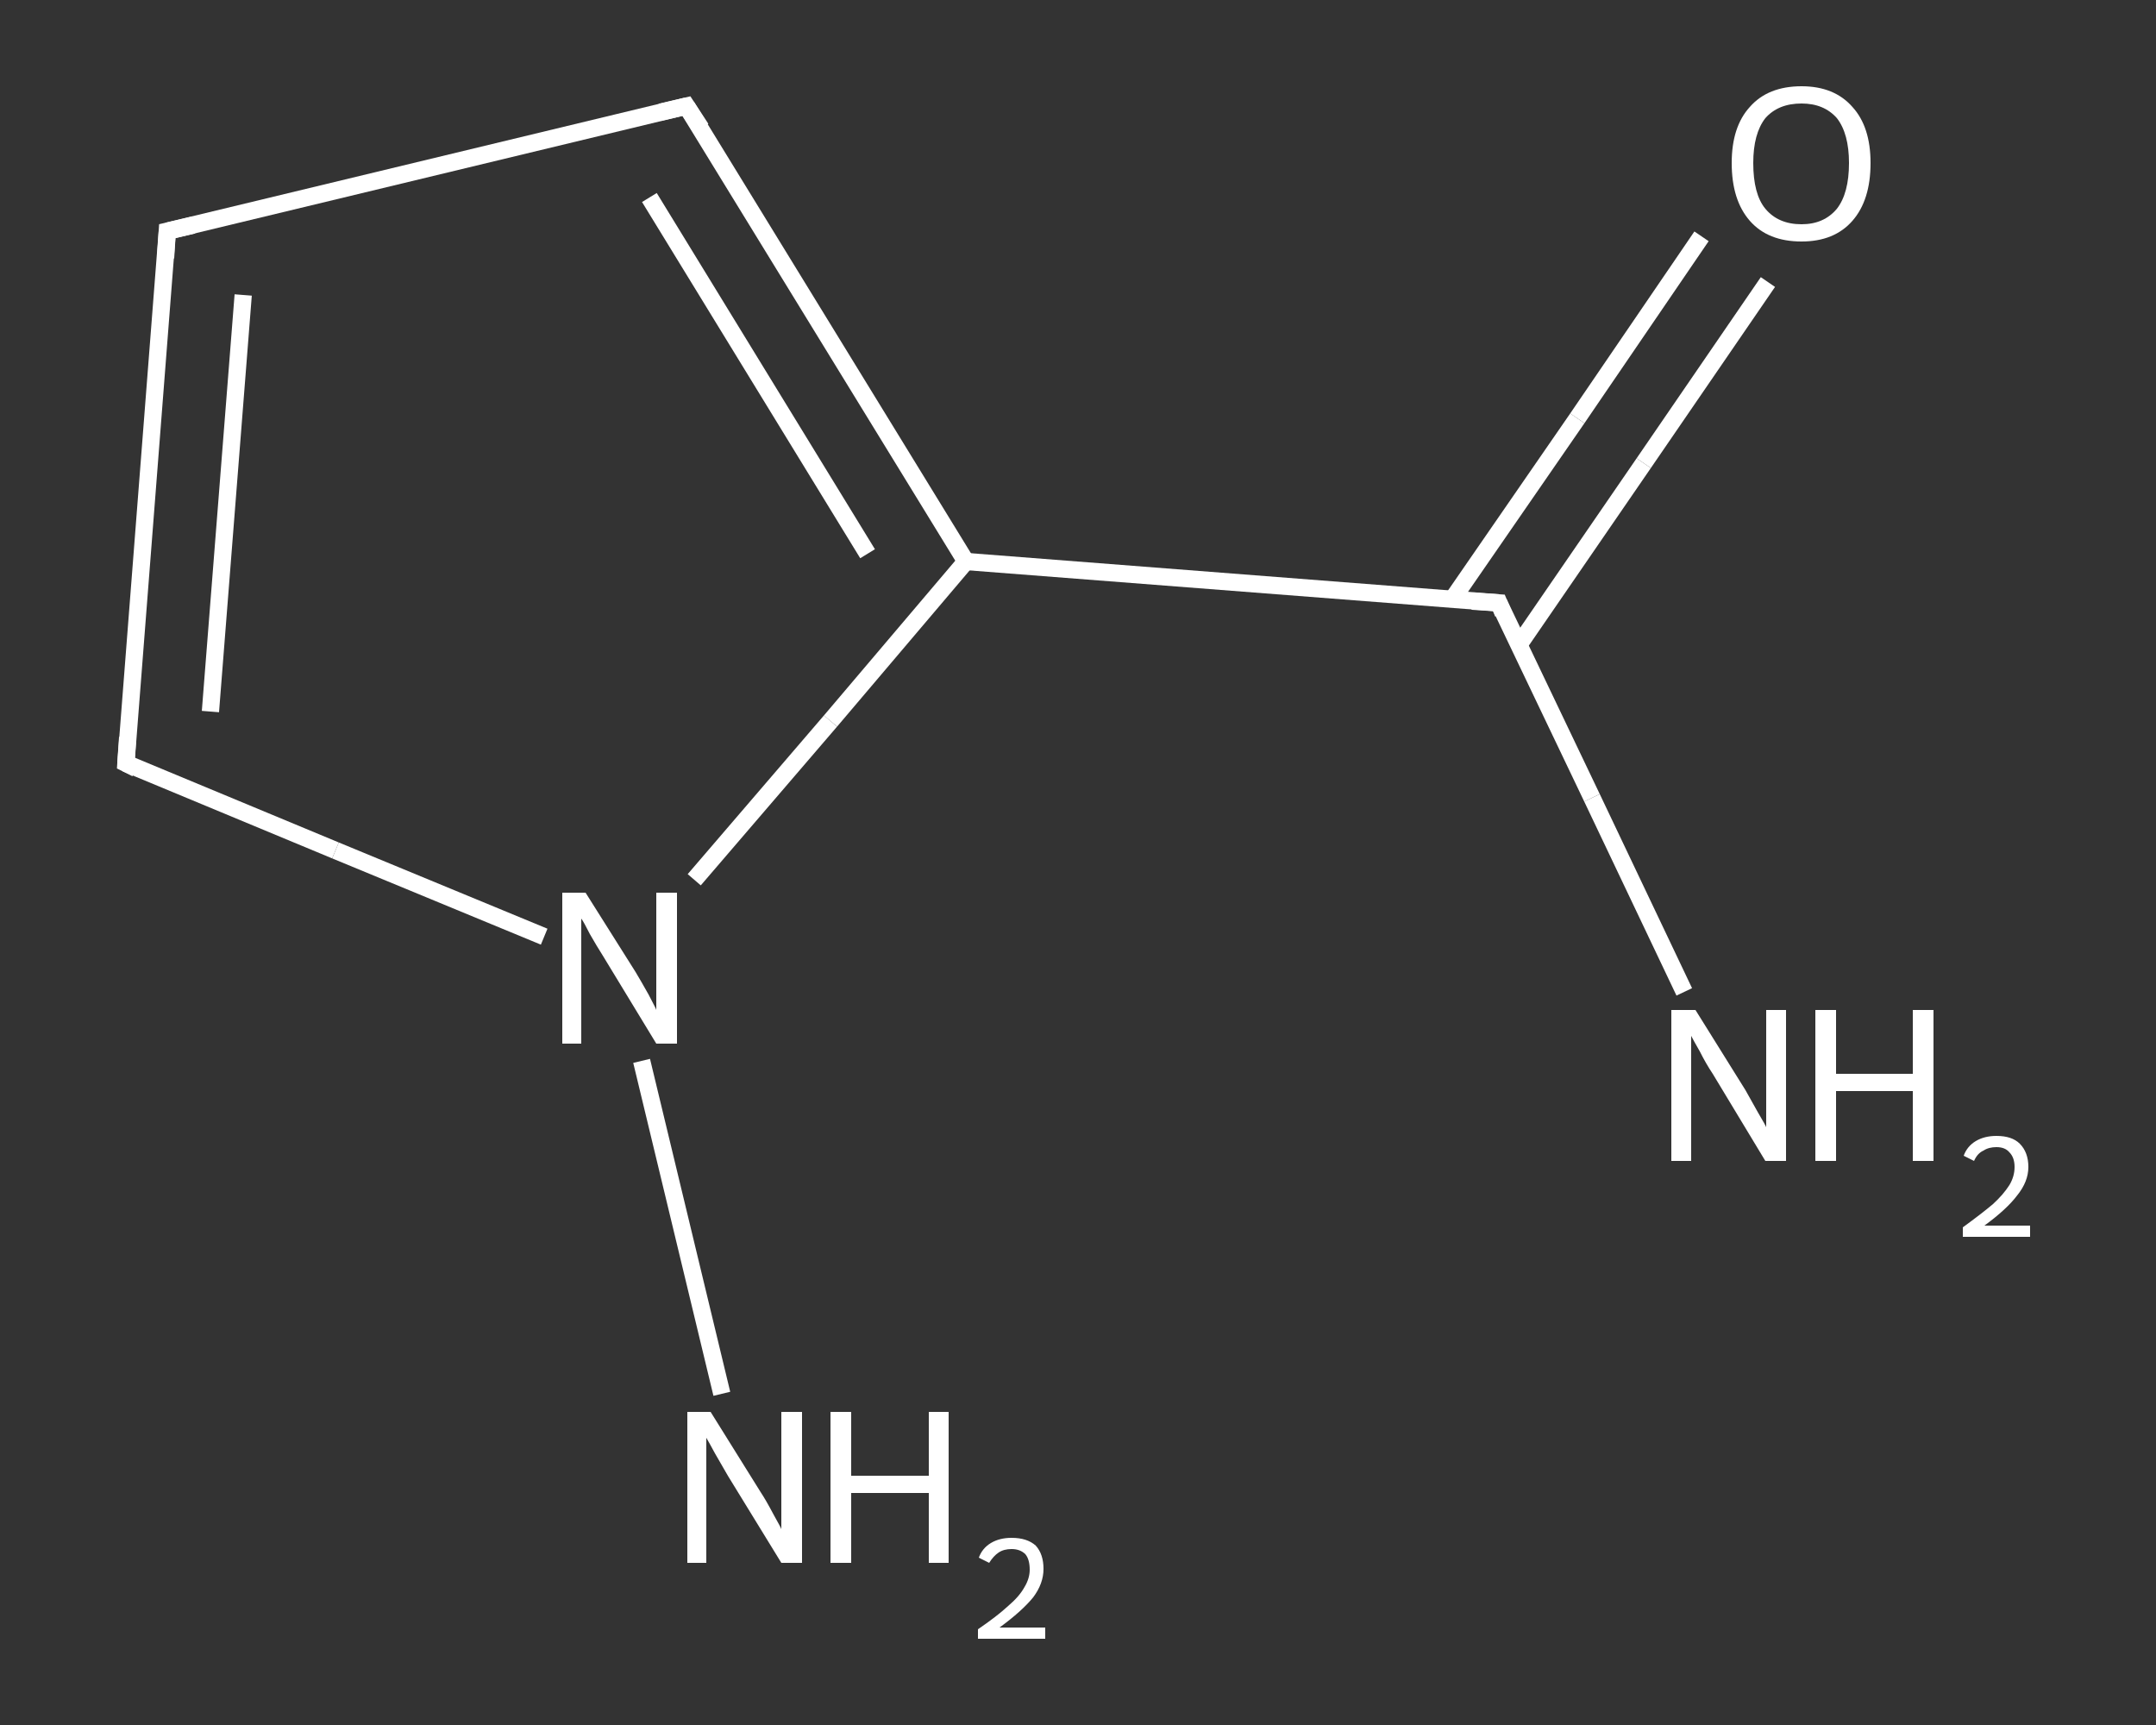 <?xml version='1.0' encoding='iso-8859-1'?>
<svg version='1.1' baseProfile='full'
              xmlns='http://www.w3.org/2000/svg'
                      xmlns:rdkit='http://www.rdkit.org/xml'
                      xmlns:xlink='http://www.w3.org/1999/xlink'
                  xml:space='preserve'
width='250px' height='200px' viewBox='0 0 250 200'>
<rect x="0" y="0" width="250" height="200" fill="#333333" stroke="none"/>
<!-- END OF HEADER -->
<rect style='opacity:1.0;fill:transparent;stroke:none' width='250.0' height='200.0' x='0.0' y='0.0'> </rect>
<path class='bond-0 atom-0 atom-1' d='M 195.3,115.0 L 184.6,92.5' style='fill:none;fill-rule:evenodd;stroke:#FFFFFF;stroke-width:2.0px;stroke-linecap:butt;stroke-linejoin:miter;stroke-opacity:1' />
<path class='bond-0 atom-0 atom-1' d='M 184.6,92.5 L 173.8,69.9' style='fill:none;fill-rule:evenodd;stroke:#FFFFFF;stroke-width:2.0px;stroke-linecap:butt;stroke-linejoin:miter;stroke-opacity:1' />
<path class='bond-1 atom-1 atom-2' d='M 176.1,74.8 L 190.6,53.7' style='fill:none;fill-rule:evenodd;stroke:#FFFFFF;stroke-width:2.0px;stroke-linecap:butt;stroke-linejoin:miter;stroke-opacity:1' />
<path class='bond-1 atom-1 atom-2' d='M 190.6,53.7 L 205.0,32.7' style='fill:none;fill-rule:evenodd;stroke:#FFFFFF;stroke-width:2.0px;stroke-linecap:butt;stroke-linejoin:miter;stroke-opacity:1' />
<path class='bond-1 atom-1 atom-2' d='M 168.4,69.5 L 182.9,48.5' style='fill:none;fill-rule:evenodd;stroke:#FFFFFF;stroke-width:2.0px;stroke-linecap:butt;stroke-linejoin:miter;stroke-opacity:1' />
<path class='bond-1 atom-1 atom-2' d='M 182.9,48.5 L 197.3,27.4' style='fill:none;fill-rule:evenodd;stroke:#FFFFFF;stroke-width:2.0px;stroke-linecap:butt;stroke-linejoin:miter;stroke-opacity:1' />
<path class='bond-2 atom-1 atom-3' d='M 173.8,69.9 L 112.0,65.1' style='fill:none;fill-rule:evenodd;stroke:#FFFFFF;stroke-width:2.0px;stroke-linecap:butt;stroke-linejoin:miter;stroke-opacity:1' />
<path class='bond-3 atom-3 atom-4' d='M 112.0,65.1 L 79.6,12.3' style='fill:none;fill-rule:evenodd;stroke:#FFFFFF;stroke-width:2.0px;stroke-linecap:butt;stroke-linejoin:miter;stroke-opacity:1' />
<path class='bond-3 atom-3 atom-4' d='M 100.6,64.2 L 75.3,22.9' style='fill:none;fill-rule:evenodd;stroke:#FFFFFF;stroke-width:2.0px;stroke-linecap:butt;stroke-linejoin:miter;stroke-opacity:1' />
<path class='bond-4 atom-4 atom-5' d='M 79.6,12.3 L 19.4,26.8' style='fill:none;fill-rule:evenodd;stroke:#FFFFFF;stroke-width:2.0px;stroke-linecap:butt;stroke-linejoin:miter;stroke-opacity:1' />
<path class='bond-5 atom-5 atom-6' d='M 19.4,26.8 L 14.6,88.5' style='fill:none;fill-rule:evenodd;stroke:#FFFFFF;stroke-width:2.0px;stroke-linecap:butt;stroke-linejoin:miter;stroke-opacity:1' />
<path class='bond-5 atom-5 atom-6' d='M 28.2,34.2 L 24.4,82.5' style='fill:none;fill-rule:evenodd;stroke:#FFFFFF;stroke-width:2.0px;stroke-linecap:butt;stroke-linejoin:miter;stroke-opacity:1' />
<path class='bond-6 atom-6 atom-7' d='M 14.6,88.5 L 38.9,98.6' style='fill:none;fill-rule:evenodd;stroke:#FFFFFF;stroke-width:2.0px;stroke-linecap:butt;stroke-linejoin:miter;stroke-opacity:1' />
<path class='bond-6 atom-6 atom-7' d='M 38.9,98.6 L 63.1,108.6' style='fill:none;fill-rule:evenodd;stroke:#FFFFFF;stroke-width:2.0px;stroke-linecap:butt;stroke-linejoin:miter;stroke-opacity:1' />
<path class='bond-7 atom-7 atom-8' d='M 74.4,123.0 L 83.7,161.6' style='fill:none;fill-rule:evenodd;stroke:#FFFFFF;stroke-width:2.0px;stroke-linecap:butt;stroke-linejoin:miter;stroke-opacity:1' />
<path class='bond-8 atom-7 atom-3' d='M 80.5,102.0 L 96.3,83.6' style='fill:none;fill-rule:evenodd;stroke:#FFFFFF;stroke-width:2.0px;stroke-linecap:butt;stroke-linejoin:miter;stroke-opacity:1' />
<path class='bond-8 atom-7 atom-3' d='M 96.3,83.6 L 112.0,65.1' style='fill:none;fill-rule:evenodd;stroke:#FFFFFF;stroke-width:2.0px;stroke-linecap:butt;stroke-linejoin:miter;stroke-opacity:1' />
<path d='M 174.3,71.1 L 173.8,69.9 L 170.7,69.7' style='fill:none;stroke:#FFFFFF;stroke-width:2.0px;stroke-linecap:butt;stroke-linejoin:miter;stroke-opacity:1;' />
<path d='M 81.3,14.9 L 79.6,12.3 L 76.6,13.0' style='fill:none;stroke:#FFFFFF;stroke-width:2.0px;stroke-linecap:butt;stroke-linejoin:miter;stroke-opacity:1;' />
<path d='M 22.4,26.1 L 19.4,26.8 L 19.2,29.9' style='fill:none;stroke:#FFFFFF;stroke-width:2.0px;stroke-linecap:butt;stroke-linejoin:miter;stroke-opacity:1;' />
<path d='M 14.8,85.5 L 14.6,88.5 L 15.8,89.1' style='fill:none;stroke:#FFFFFF;stroke-width:2.0px;stroke-linecap:butt;stroke-linejoin:miter;stroke-opacity:1;' />
<path class='atom-0' d='M 196.6 117.1
L 202.4 126.4
Q 202.9 127.3, 203.8 128.9
Q 204.8 130.6, 204.8 130.7
L 204.8 117.1
L 207.1 117.1
L 207.1 134.6
L 204.7 134.6
L 198.6 124.5
Q 197.8 123.3, 197.1 121.9
Q 196.3 120.5, 196.1 120.1
L 196.1 134.6
L 193.8 134.6
L 193.8 117.1
L 196.6 117.1
' fill='#FFFFFF'/>
<path class='atom-0' d='M 210.5 117.1
L 212.9 117.1
L 212.9 124.5
L 221.8 124.5
L 221.8 117.1
L 224.2 117.1
L 224.2 134.6
L 221.8 134.6
L 221.8 126.5
L 212.9 126.5
L 212.9 134.6
L 210.5 134.6
L 210.5 117.1
' fill='#FFFFFF'/>
<path class='atom-0' d='M 227.7 134.0
Q 228.1 132.9, 229.1 132.3
Q 230.1 131.7, 231.5 131.7
Q 233.3 131.7, 234.2 132.6
Q 235.2 133.6, 235.2 135.3
Q 235.2 137.0, 233.9 138.6
Q 232.7 140.2, 230.1 142.1
L 235.4 142.1
L 235.4 143.4
L 227.6 143.4
L 227.6 142.3
Q 229.8 140.7, 231.1 139.6
Q 232.3 138.5, 233.0 137.4
Q 233.6 136.4, 233.6 135.3
Q 233.6 134.2, 233.0 133.6
Q 232.5 133.0, 231.5 133.0
Q 230.6 133.0, 230.0 133.4
Q 229.3 133.7, 228.9 134.6
L 227.7 134.0
' fill='#FFFFFF'/>
<path class='atom-2' d='M 200.8 18.9
Q 200.8 14.7, 202.9 12.4
Q 205.0 10.0, 208.9 10.0
Q 212.7 10.0, 214.8 12.4
Q 216.9 14.7, 216.9 18.9
Q 216.9 23.2, 214.8 25.6
Q 212.7 28.0, 208.9 28.0
Q 205.0 28.0, 202.9 25.6
Q 200.8 23.2, 200.8 18.9
M 208.9 26.0
Q 211.5 26.0, 213.0 24.2
Q 214.4 22.4, 214.4 18.9
Q 214.4 15.5, 213.0 13.7
Q 211.5 12.0, 208.9 12.0
Q 206.2 12.0, 204.7 13.7
Q 203.3 15.5, 203.3 18.9
Q 203.3 22.5, 204.7 24.2
Q 206.2 26.0, 208.9 26.0
' fill='#FFFFFF'/>
<path class='atom-7' d='M 67.9 103.5
L 73.7 112.7
Q 74.3 113.7, 75.2 115.3
Q 76.1 117.0, 76.1 117.1
L 76.1 103.5
L 78.5 103.5
L 78.5 121.0
L 76.1 121.0
L 69.9 110.8
Q 69.2 109.7, 68.4 108.3
Q 67.7 106.9, 67.4 106.5
L 67.4 121.0
L 65.2 121.0
L 65.2 103.5
L 67.9 103.5
' fill='#FFFFFF'/>
<path class='atom-8' d='M 82.4 163.7
L 88.2 173.0
Q 88.8 173.9, 89.7 175.6
Q 90.6 177.2, 90.6 177.3
L 90.6 163.7
L 93.0 163.7
L 93.0 181.2
L 90.6 181.2
L 84.4 171.1
Q 83.7 169.9, 82.9 168.5
Q 82.2 167.2, 81.9 166.7
L 81.9 181.2
L 79.7 181.2
L 79.7 163.7
L 82.4 163.7
' fill='#FFFFFF'/>
<path class='atom-8' d='M 96.3 163.7
L 98.7 163.7
L 98.7 171.1
L 107.7 171.1
L 107.7 163.7
L 110.0 163.7
L 110.0 181.2
L 107.7 181.2
L 107.7 173.1
L 98.7 173.1
L 98.7 181.2
L 96.3 181.2
L 96.3 163.7
' fill='#FFFFFF'/>
<path class='atom-8' d='M 113.5 180.6
Q 113.9 179.5, 114.9 178.9
Q 115.9 178.3, 117.3 178.3
Q 119.1 178.3, 120.1 179.2
Q 121.0 180.2, 121.0 181.9
Q 121.0 183.6, 119.8 185.2
Q 118.5 186.8, 115.9 188.7
L 121.2 188.7
L 121.2 190.0
L 113.4 190.0
L 113.4 188.9
Q 115.6 187.4, 116.9 186.2
Q 118.2 185.1, 118.8 184.0
Q 119.4 183.0, 119.4 182.0
Q 119.4 180.8, 118.9 180.2
Q 118.3 179.6, 117.3 179.6
Q 116.4 179.6, 115.8 180.0
Q 115.2 180.4, 114.7 181.2
L 113.5 180.6
' fill='#FFFFFF'/>
</svg>
